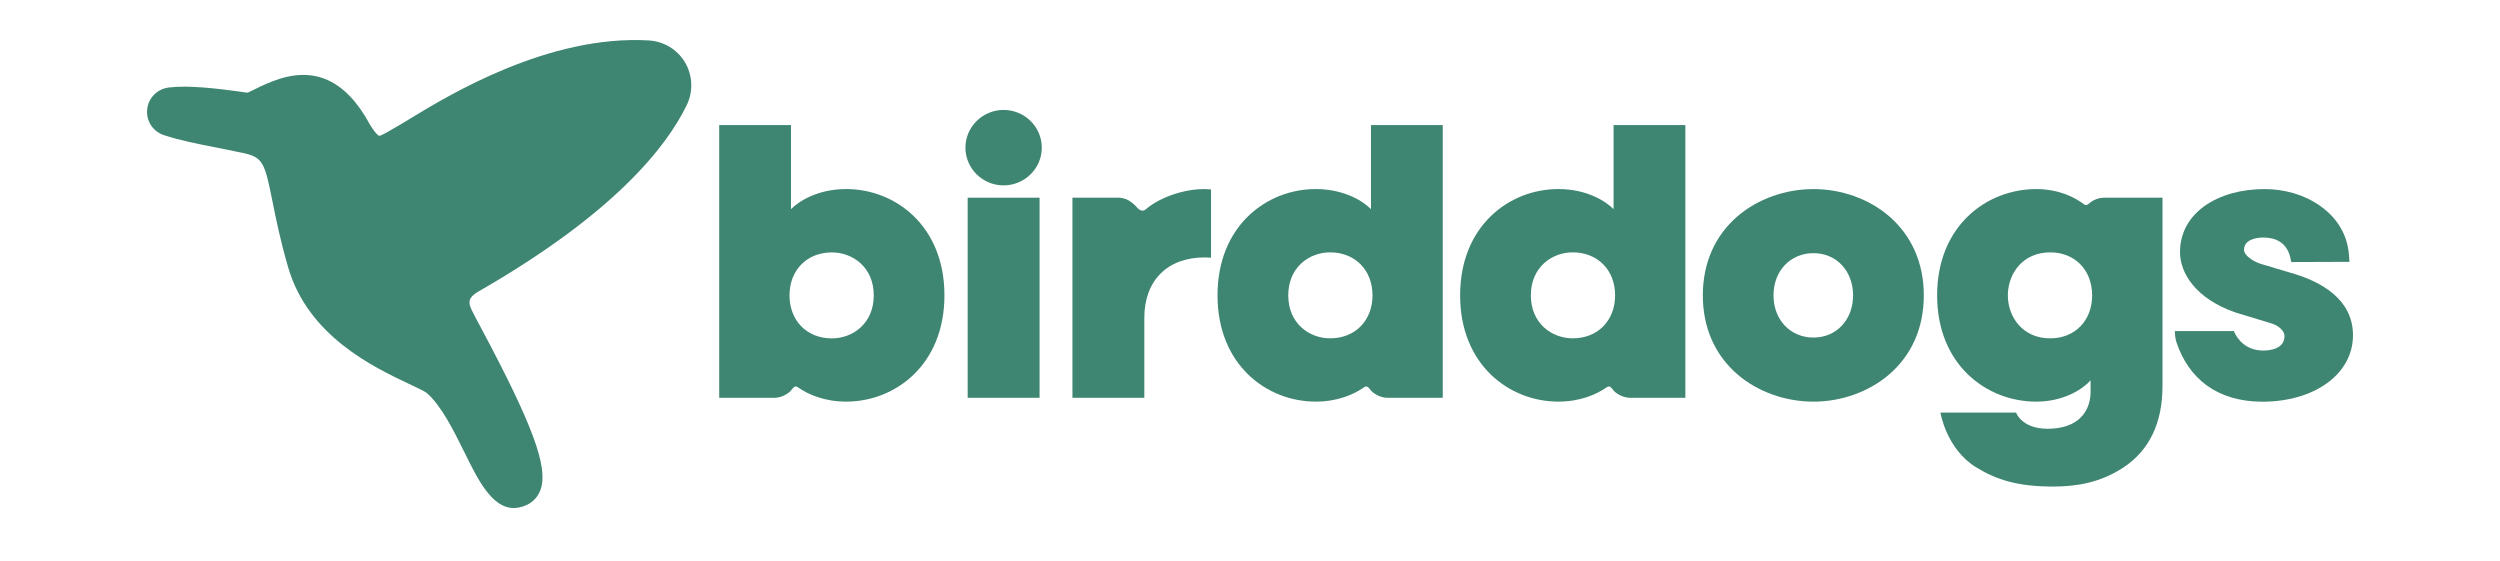 <svg width="187" height="42" viewBox="0 0 187 42" fill="none" xmlns="http://www.w3.org/2000/svg">
<g clip-path="url(#clip0_7515_41)">
<path d="M53.796 9.355V29.754H57.828C57.828 29.754 58.238 29.794 58.684 29.565C59.043 29.384 59.162 29.211 59.162 29.211C59.409 28.9 59.489 28.833 59.72 28.994C60.445 29.498 61.656 30.041 63.298 30.041C66.947 30.041 70.644 27.31 70.644 22.091C70.644 16.873 66.947 14.141 63.298 14.141C61.118 14.141 59.704 15.094 59.166 15.645V9.355H53.796ZM62.222 18.88C63.78 18.88 65.357 19.986 65.357 22.095C65.357 24.205 63.78 25.311 62.222 25.311C60.358 25.311 59.055 23.988 59.055 22.095C59.055 20.202 60.358 18.88 62.222 18.88Z" fill="#3E8672"></path>
<path d="M77.76 14.787H72.381V29.755H77.76V14.787Z" fill="#3E8672"></path>
<path d="M75.07 13.866C76.644 13.866 77.927 12.599 77.927 11.044C77.927 9.49 76.644 8.223 75.07 8.223C73.497 8.223 72.214 9.49 72.214 11.044C72.214 12.599 73.493 13.866 75.07 13.866Z" fill="#3E8672"></path>
<path d="M90.58 14.17C90.421 14.154 90.253 14.143 90.074 14.143C88.469 14.143 86.68 14.808 85.692 15.666C85.425 15.898 85.126 15.638 84.963 15.422C84.963 15.422 84.775 15.205 84.437 15.001C84.074 14.78 83.676 14.788 83.676 14.788H80.218V29.755H85.596V23.765C85.596 20.983 87.325 19.255 90.106 19.255C90.281 19.255 90.437 19.263 90.584 19.275V14.17H90.58Z" fill="#3E8672"></path>
<path d="M102.548 9.355V15.645C102.014 15.094 100.595 14.141 98.416 14.141C94.767 14.141 91.07 16.873 91.07 22.091C91.07 27.31 94.767 30.041 98.416 30.041C100.062 30.041 101.269 29.498 101.994 28.994C102.225 28.833 102.305 28.896 102.552 29.211C102.552 29.211 102.675 29.384 103.03 29.565C103.476 29.794 103.886 29.754 103.886 29.754H107.918V9.355H102.548ZM102.663 22.091C102.663 23.984 101.36 25.307 99.496 25.307C97.938 25.307 96.361 24.201 96.361 22.091C96.361 19.982 97.938 18.876 99.496 18.876C101.36 18.88 102.663 20.202 102.663 22.091Z" fill="#3E8672"></path>
<path d="M120.695 9.355V15.645C120.161 15.094 118.742 14.141 116.563 14.141C112.914 14.141 109.217 16.873 109.217 22.091C109.217 27.31 112.914 30.041 116.563 30.041C118.209 30.041 119.416 29.498 120.141 28.994C120.372 28.833 120.452 28.896 120.699 29.211C120.699 29.211 120.822 29.384 121.177 29.565C121.623 29.794 122.033 29.754 122.033 29.754H126.065V9.355H120.695ZM120.81 22.091C120.81 23.984 119.507 25.307 117.643 25.307C116.085 25.307 114.508 24.201 114.508 22.091C114.508 19.982 116.085 18.876 117.643 18.876C119.511 18.88 120.81 20.202 120.81 22.091Z" fill="#3E8672"></path>
<path d="M141.292 16.162C139.798 14.879 137.742 14.143 135.65 14.143C133.551 14.143 131.483 14.879 129.985 16.162C128.276 17.626 127.372 19.676 127.372 22.093C127.372 24.509 128.276 26.56 129.985 28.024C131.483 29.307 133.551 30.043 135.65 30.043C137.738 30.043 139.794 29.307 141.292 28.024C143.001 26.56 143.901 24.509 143.901 22.093C143.901 19.68 142.997 17.63 141.292 16.162ZM138.61 22.093C138.61 23.923 137.363 25.249 135.65 25.249C133.917 25.249 132.658 23.923 132.658 22.093C132.658 20.263 133.917 18.936 135.65 18.936C137.363 18.936 138.61 20.267 138.61 22.093Z" fill="#3E8672"></path>
<path d="M156.881 14.867C156.511 14.985 156.308 15.185 156.308 15.185C156.192 15.276 156.065 15.422 155.881 15.28C155.196 14.753 153.981 14.143 152.304 14.143C148.622 14.143 144.897 16.874 144.897 22.093C144.897 27.311 148.622 30.043 152.304 30.043C154.515 30.043 155.929 28.976 156.375 28.445V29.315C156.375 30.354 155.861 31.885 153.563 32.058C151.264 32.231 150.806 30.865 150.806 30.865H145.144C145.144 30.865 145.587 33.601 147.826 34.962C149.371 35.903 150.953 36.395 153.579 36.395C155.324 36.395 157.12 36.096 158.821 34.974C160.766 33.695 161.754 31.645 161.754 28.878V14.788H157.499C157.503 14.788 157.208 14.764 156.881 14.867ZM153.355 25.308C151.276 25.308 150.188 23.691 150.188 22.093C150.188 20.495 151.276 18.877 153.355 18.877C155.204 18.877 156.491 20.2 156.491 22.093C156.491 23.986 155.204 25.308 153.355 25.308Z" fill="#3E8672"></path>
<path d="M171.745 20.526L169.227 19.774C168.59 19.605 167.853 19.121 167.853 18.684C167.853 17.968 168.662 17.767 169.311 17.767C170.084 17.767 171.128 18.039 171.359 19.483L171.391 19.601L175.737 19.586L175.729 19.416C175.729 19.397 175.705 18.897 175.618 18.456C175.096 15.835 172.387 14.143 169.387 14.143C165.921 14.143 163.064 15.902 163.064 18.861C163.064 20.377 164.18 22.325 167.235 23.38L169.901 24.19C170.462 24.356 170.881 24.765 170.881 25.131C170.881 26.087 169.829 26.221 169.287 26.221C168.072 26.221 167.383 25.465 167.092 24.765H162.674C162.686 24.993 162.706 25.324 162.793 25.584C163.698 28.303 165.821 30.047 169.243 30.047C173.028 30.047 176.004 28.047 176.004 25.068C176 22.313 173.49 21.081 171.745 20.526Z" fill="#3E8672"></path>
<path fill-rule="evenodd" clip-rule="evenodd" d="M51.374 7.849C49.84 11.025 45.876 16.031 35.697 21.856C35.011 22.293 35.015 22.623 35.282 23.19C35.39 23.418 35.665 23.938 35.987 24.536C39.852 31.782 41.015 34.942 40.442 36.603C40.258 37.138 39.884 37.555 39.386 37.776C39.047 37.929 38.728 38 38.43 38C36.796 38 35.756 35.894 34.745 33.844C33.936 32.211 33.023 30.357 31.924 29.397C31.768 29.271 31.119 28.964 30.601 28.72C27.964 27.472 23.052 25.15 21.558 20.01C20.968 17.987 20.649 16.389 20.39 15.106C19.777 12.04 19.669 11.745 17.992 11.403C17.378 11.277 16.833 11.17 16.343 11.072C14.626 10.73 13.49 10.505 12.283 10.116C11.446 9.848 10.92 9.053 11.008 8.183C11.096 7.317 11.769 6.644 12.645 6.542C14.08 6.377 16.024 6.577 18.494 6.932C18.554 6.924 18.629 6.892 18.94 6.735C19.263 6.57 19.709 6.345 20.386 6.082C23.458 4.881 25.84 5.94 27.669 9.313C28.115 10.053 28.346 10.159 28.354 10.163C28.538 10.151 29.227 9.742 29.729 9.443L30.151 9.195C30.302 9.104 30.498 8.986 30.729 8.844C33.545 7.132 41.015 2.587 48.529 3.024C49.653 3.09 50.664 3.704 51.238 4.661C51.812 5.641 51.864 6.829 51.374 7.849Z" fill="#3E8672"></path>
</g>
<defs>
<clipPath id="clip0_7515_41">
<rect width="165" height="35" fill="white" transform="translate(11 3)"></rect>
</clipPath>
</defs>
</svg>
